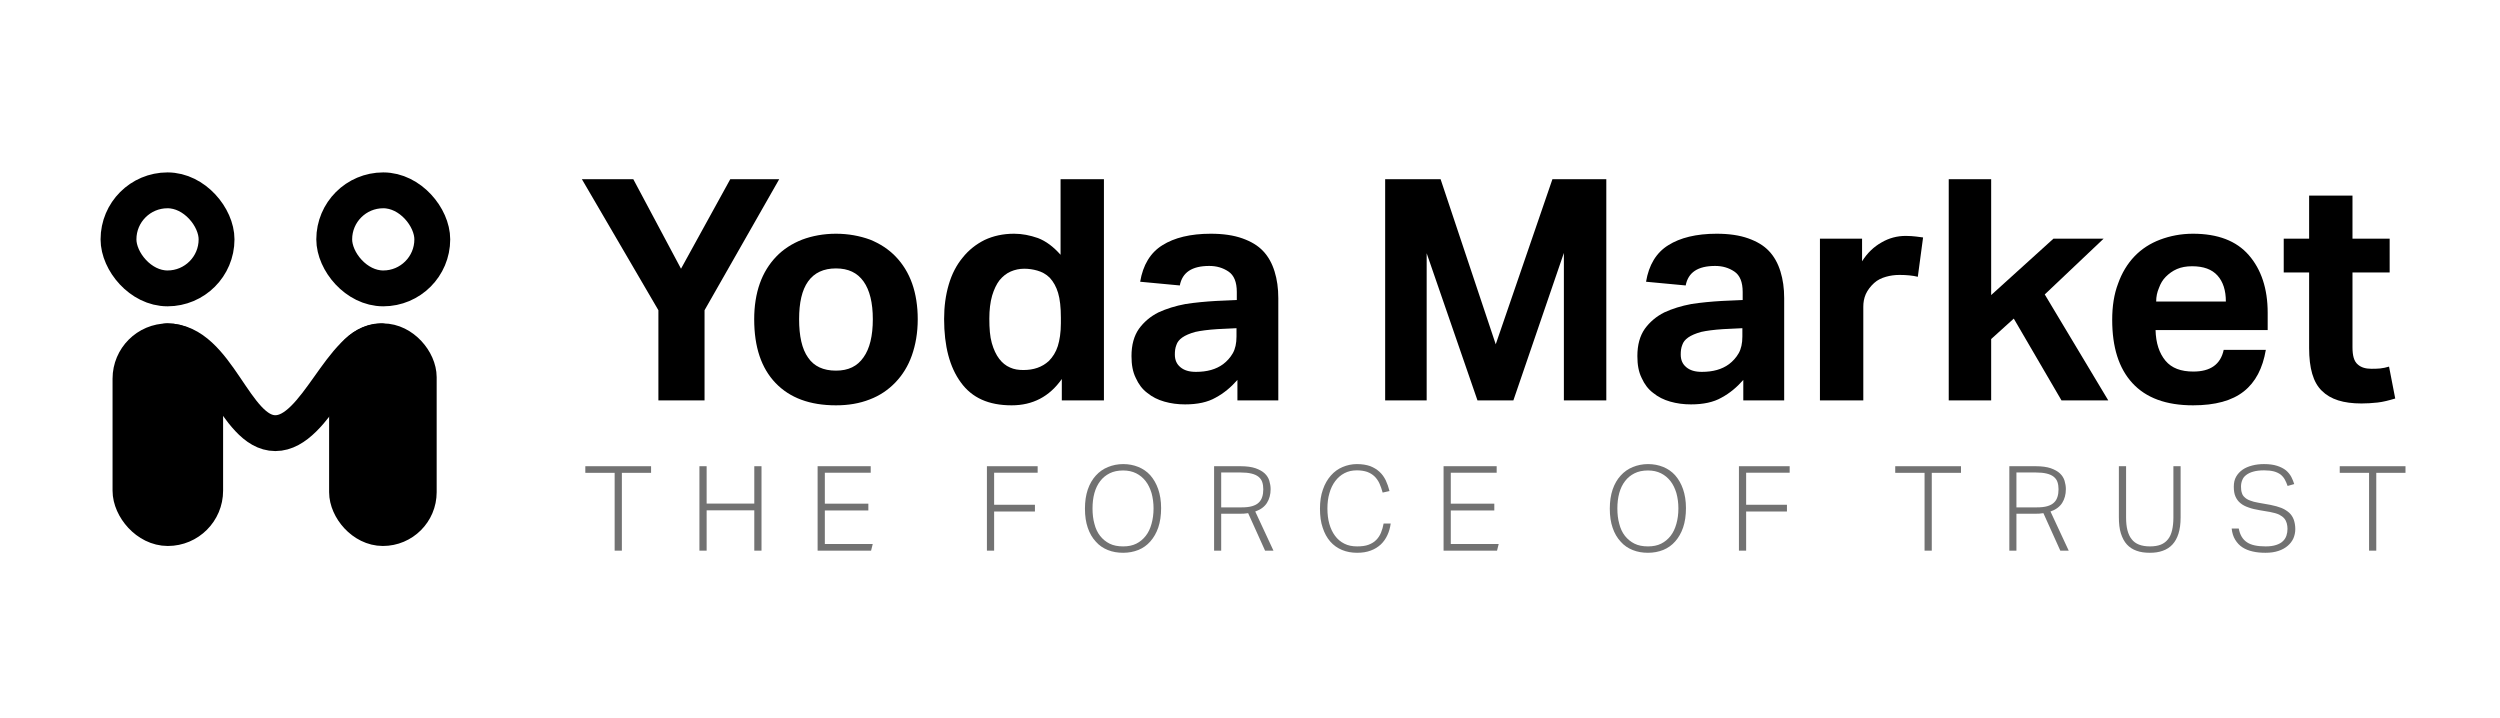 <svg width="348" height="100" viewBox="0 0 348 100" fill="none" xmlns="http://www.w3.org/2000/svg">
<rect width="348" height="100" fill="white"/>
<rect x="48.308" y="47.513" width="9.981" height="25.992" rx="4.99" fill="black" stroke="black" stroke-width="4.99"/>
<rect x="46.525" y="26.495" width="13.649" height="13.649" rx="6.824" stroke="black" stroke-width="4.99"/>
<rect x="18.163" y="47.513" width="10.397" height="25.992" rx="5.198" fill="black" stroke="black" stroke-width="4.99"/>
<rect x="16.495" y="26.495" width="13.649" height="13.649" rx="6.824" stroke="black" stroke-width="4.99"/>
<path d="M52.99 47.51C47.554 47.51 44.026 60.294 38.33 60.294C32.635 60.294 30.375 47.51 23.256 47.51" stroke="black" stroke-width="4.99" stroke-linecap="round"/>
<path d="M321.43 37.925H317.895V33.225H321.43V27.232H327.466V33.225H332.64V37.925H327.466V48.316C327.466 49.523 327.682 50.299 328.199 50.73C328.673 51.161 329.32 51.334 330.096 51.334C330.484 51.334 330.872 51.334 331.303 51.291C331.734 51.247 332.122 51.161 332.554 51.032L333.416 55.473C332.554 55.731 331.734 55.947 330.958 56.033C330.182 56.119 329.406 56.163 328.716 56.163C326.216 56.163 324.405 55.602 323.198 54.395C321.99 53.231 321.43 51.247 321.43 48.445V37.925Z" fill="black"/>
<path d="M315.403 48.703C314.971 51.247 313.98 53.187 312.341 54.481C310.703 55.774 308.375 56.421 305.271 56.421C301.52 56.421 298.717 55.386 296.82 53.316C294.923 51.247 294.018 48.315 294.018 44.521C294.018 42.624 294.276 40.943 294.837 39.477C295.354 38.011 296.13 36.717 297.122 35.682C298.113 34.648 299.321 33.872 300.7 33.354C302.08 32.837 303.589 32.535 305.271 32.535C308.72 32.535 311.307 33.527 313.031 35.51C314.756 37.493 315.661 40.166 315.661 43.529V45.944H300.054C300.097 47.755 300.571 49.178 301.433 50.212C302.296 51.247 303.589 51.721 305.314 51.721C307.685 51.721 309.108 50.73 309.539 48.703H315.403ZM309.841 41.977C309.841 40.425 309.453 39.218 308.677 38.356C307.901 37.493 306.736 37.062 305.141 37.062C304.322 37.062 303.632 37.192 303.029 37.45C302.425 37.709 301.908 38.097 301.476 38.528C301.045 38.959 300.744 39.477 300.528 40.08C300.269 40.684 300.14 41.288 300.14 41.977H309.841Z" fill="black"/>
<path d="M271.264 24.947H277.17V41.072L285.837 33.225H292.821L284.629 40.986L293.468 55.731H286.957L280.318 44.349L277.17 47.194V55.731H271.264V24.947Z" fill="black"/>
<path d="M253.336 33.226H259.2V36.373C259.933 35.209 260.838 34.347 261.916 33.743C262.951 33.14 264.072 32.838 265.279 32.838C265.839 32.838 266.314 32.881 266.702 32.924C267.046 32.967 267.391 33.01 267.693 33.053L266.96 38.529C266.27 38.357 265.408 38.27 264.416 38.27C263.727 38.27 263.123 38.357 262.519 38.529C261.916 38.702 261.355 38.96 260.881 39.391C260.364 39.866 259.976 40.383 259.717 40.944C259.458 41.547 259.372 42.108 259.372 42.711V55.732H253.336V33.226Z" fill="black"/>
<path d="M242.667 52.885C241.762 53.92 240.77 54.739 239.649 55.343C238.528 55.99 237.105 56.291 235.381 56.291C234.346 56.291 233.397 56.162 232.492 55.903C231.587 55.645 230.811 55.257 230.121 54.696C229.431 54.179 228.914 53.489 228.525 52.627C228.094 51.764 227.922 50.773 227.922 49.566C227.922 48.013 228.267 46.763 228.957 45.771C229.646 44.823 230.552 44.047 231.673 43.486C232.794 42.969 234.044 42.581 235.424 42.322C236.804 42.107 238.226 41.977 239.692 41.891L242.581 41.762V40.641C242.581 39.261 242.193 38.312 241.417 37.795C240.641 37.278 239.778 37.019 238.744 37.019C236.329 37.019 234.993 37.925 234.648 39.735L229.129 39.218C229.517 36.89 230.552 35.165 232.233 34.13C233.872 33.096 236.114 32.535 238.959 32.535C240.684 32.535 242.15 32.751 243.357 33.182C244.564 33.613 245.513 34.173 246.246 34.95C246.979 35.726 247.496 36.674 247.841 37.795C248.186 38.916 248.358 40.123 248.358 41.503V55.731H242.667V52.885ZM242.538 45.685L239.865 45.815C238.571 45.901 237.58 46.03 236.804 46.203C236.027 46.418 235.424 46.677 234.993 46.979C234.562 47.28 234.303 47.625 234.174 48.013C234.001 48.444 233.958 48.876 233.958 49.35C233.958 50.126 234.217 50.687 234.734 51.118C235.251 51.549 235.941 51.764 236.89 51.764C238.442 51.764 239.692 51.419 240.684 50.687C241.201 50.298 241.676 49.781 242.02 49.178C242.365 48.574 242.538 47.798 242.538 46.849V45.685Z" fill="black"/>
<path d="M192.814 24.947H200.532L208.206 47.928L216.096 24.947H223.598V55.731H217.692V35.209L210.664 55.731H205.663L198.592 35.252V55.731H192.814V24.947Z" fill="black"/>
<path d="M172.249 52.885C171.344 53.92 170.352 54.739 169.231 55.343C168.11 55.99 166.687 56.291 164.963 56.291C163.928 56.291 162.979 56.162 162.074 55.903C161.169 55.645 160.393 55.257 159.703 54.696C159.013 54.179 158.496 53.489 158.108 52.627C157.676 51.764 157.504 50.773 157.504 49.566C157.504 48.013 157.849 46.763 158.539 45.771C159.229 44.823 160.134 44.047 161.255 43.486C162.376 42.969 163.626 42.581 165.006 42.322C166.386 42.107 167.808 41.977 169.274 41.891L172.163 41.762V40.641C172.163 39.261 171.775 38.312 170.999 37.795C170.223 37.278 169.36 37.019 168.326 37.019C165.911 37.019 164.575 37.925 164.23 39.735L158.711 39.218C159.099 36.89 160.134 35.165 161.815 34.13C163.454 33.096 165.696 32.535 168.541 32.535C170.266 32.535 171.732 32.751 172.939 33.182C174.146 33.613 175.095 34.173 175.828 34.95C176.561 35.726 177.078 36.674 177.423 37.795C177.768 38.916 177.94 40.123 177.94 41.503V55.731H172.249V52.885ZM172.12 45.685L169.447 45.815C168.153 45.901 167.162 46.03 166.386 46.203C165.609 46.418 165.006 46.677 164.575 46.979C164.144 47.28 163.885 47.625 163.756 48.013C163.583 48.444 163.54 48.876 163.54 49.35C163.54 50.126 163.799 50.687 164.316 51.118C164.833 51.549 165.523 51.764 166.472 51.764C168.024 51.764 169.274 51.419 170.266 50.687C170.783 50.298 171.258 49.781 171.602 49.178C171.947 48.574 172.12 47.798 172.12 46.849V45.685Z" fill="black"/>
<path d="M147.804 52.756C146.079 55.214 143.751 56.421 140.819 56.421C137.628 56.421 135.3 55.386 133.748 53.231C132.196 51.118 131.42 48.186 131.42 44.392C131.42 42.667 131.635 41.072 132.067 39.606C132.498 38.14 133.145 36.89 134.007 35.855C134.826 34.821 135.861 34.001 137.068 33.398C138.275 32.837 139.612 32.535 141.164 32.535C142.285 32.535 143.363 32.751 144.484 33.139C145.605 33.57 146.639 34.346 147.631 35.467V24.947H153.667V55.731H147.804V52.756ZM147.674 44.22C147.674 42.797 147.545 41.633 147.286 40.77C147.027 39.908 146.639 39.218 146.122 38.658C145.605 38.14 145.001 37.839 144.397 37.666C143.794 37.494 143.19 37.407 142.587 37.407C141.897 37.407 141.293 37.537 140.69 37.795C140.086 38.054 139.569 38.485 139.137 39.003C138.706 39.563 138.361 40.296 138.103 41.158C137.844 42.064 137.715 43.142 137.715 44.349C137.715 45.729 137.801 46.85 138.06 47.755C138.318 48.66 138.663 49.393 139.094 49.954C139.526 50.514 140 50.902 140.603 51.161C141.164 51.42 141.767 51.506 142.457 51.506C143.88 51.506 145.044 51.118 145.993 50.256C146.553 49.695 146.984 49.005 147.243 48.186C147.502 47.367 147.674 46.289 147.674 44.996V44.22Z" fill="black"/>
<path d="M116.367 56.421C112.745 56.421 109.943 55.386 107.959 53.316C105.976 51.247 104.984 48.315 104.984 44.435C104.984 42.624 105.243 40.943 105.76 39.477C106.278 38.011 107.054 36.76 108.046 35.726C109.037 34.691 110.244 33.915 111.667 33.354C113.047 32.837 114.642 32.535 116.367 32.535C118.091 32.535 119.687 32.837 121.109 33.354C122.489 33.915 123.696 34.691 124.688 35.726C125.68 36.76 126.456 38.011 126.973 39.477C127.49 40.943 127.749 42.624 127.749 44.435C127.749 46.332 127.447 48.013 126.93 49.479C126.412 50.945 125.636 52.196 124.645 53.23C123.653 54.265 122.446 55.084 121.066 55.602C119.643 56.162 118.091 56.421 116.367 56.421ZM116.367 51.592C118.091 51.592 119.342 50.988 120.204 49.738C121.066 48.531 121.497 46.763 121.497 44.435C121.497 42.15 121.066 40.382 120.204 39.175C119.342 37.968 118.091 37.364 116.367 37.364C114.642 37.364 113.349 37.968 112.486 39.175C111.624 40.382 111.236 42.15 111.236 44.435C111.236 46.763 111.624 48.574 112.486 49.781C113.306 50.988 114.599 51.592 116.367 51.592Z" fill="black"/>
<path d="M91.649 43.185L81 24.947H88.157L94.797 37.407L101.652 24.947H108.464L98.073 43.185V55.731H91.649V43.185Z" fill="black"/>
<path d="M329.774 65.818H325.691V64.897H334.845V65.818H330.778V76.651H329.774V65.818Z" fill="#727272"/>
<path d="M311.636 73.572C311.801 74.461 312.179 75.086 312.772 75.481C313.348 75.877 314.221 76.058 315.373 76.058C315.966 76.058 316.443 75.992 316.838 75.86C317.234 75.728 317.546 75.564 317.777 75.333C318.007 75.119 318.172 74.856 318.271 74.56C318.369 74.263 318.419 73.951 318.419 73.621C318.419 73.358 318.386 73.094 318.32 72.847C318.254 72.6 318.139 72.37 317.974 72.172C317.81 71.975 317.563 71.794 317.25 71.629C316.921 71.481 316.509 71.366 315.999 71.267L314.534 71.02C313.957 70.921 313.447 70.806 313.003 70.641C312.558 70.493 312.179 70.296 311.883 70.049C311.57 69.802 311.34 69.489 311.175 69.11C311.011 68.748 310.945 68.287 310.945 67.744C310.945 67.217 311.044 66.74 311.274 66.345C311.504 65.95 311.801 65.637 312.179 65.373C312.558 65.11 313.003 64.929 313.513 64.797C314.023 64.665 314.567 64.6 315.143 64.6C315.867 64.6 316.493 64.682 316.987 64.847C317.48 65.011 317.876 65.209 318.205 65.472C318.518 65.736 318.765 66.048 318.946 66.378C319.11 66.707 319.258 67.053 319.357 67.382L318.435 67.645C318.32 67.316 318.188 67.003 318.04 66.74C317.892 66.476 317.695 66.246 317.448 66.048C317.201 65.867 316.888 65.719 316.526 65.62C316.147 65.522 315.686 65.472 315.159 65.472C314.55 65.472 314.04 65.538 313.645 65.653C313.233 65.769 312.904 65.933 312.657 66.131C312.393 66.328 312.212 66.575 312.114 66.855C311.998 67.135 311.949 67.431 311.949 67.744C311.949 68.073 311.982 68.37 312.064 68.6C312.13 68.847 312.262 69.061 312.459 69.226C312.64 69.407 312.887 69.555 313.2 69.67C313.513 69.802 313.908 69.901 314.385 69.983L316.048 70.279C316.641 70.394 317.151 70.543 317.579 70.707C318.007 70.888 318.369 71.119 318.666 71.382C318.946 71.646 319.16 71.975 319.291 72.337C319.423 72.716 319.505 73.16 319.505 73.654C319.505 74.115 319.407 74.543 319.242 74.938C319.061 75.333 318.798 75.679 318.452 75.975C318.106 76.272 317.678 76.519 317.168 76.683C316.641 76.864 316.048 76.947 315.357 76.947C314.715 76.947 314.122 76.897 313.579 76.766C313.036 76.65 312.558 76.453 312.147 76.189C311.735 75.926 311.406 75.564 311.142 75.136C310.879 74.708 310.714 74.197 310.648 73.572H311.636Z" fill="#727272"/>
<path d="M294.947 64.897H295.951V72.058C295.951 73.391 296.198 74.395 296.725 75.054C297.236 75.729 298.092 76.058 299.277 76.058C299.87 76.058 300.38 75.976 300.792 75.811C301.203 75.647 301.532 75.383 301.796 75.054C302.059 74.725 302.24 74.297 302.356 73.803C302.471 73.309 302.537 72.716 302.537 72.058V64.897H303.541V72.041C303.541 72.914 303.442 73.655 303.245 74.28C303.047 74.906 302.767 75.4 302.405 75.795C302.043 76.19 301.582 76.486 301.055 76.667C300.528 76.865 299.919 76.947 299.261 76.947C298.569 76.947 297.944 76.865 297.417 76.667C296.89 76.486 296.429 76.19 296.067 75.795C295.705 75.4 295.425 74.873 295.227 74.247C295.03 73.622 294.947 72.865 294.947 71.975V64.897Z" fill="#727272"/>
<path d="M279.699 64.897H283.387C284.227 64.897 284.918 64.995 285.461 65.176C286.004 65.374 286.433 65.604 286.745 65.901C287.058 66.197 287.272 66.543 287.387 66.921C287.503 67.317 287.568 67.695 287.568 68.09C287.568 68.848 287.387 69.473 287.058 70C286.729 70.527 286.186 70.938 285.428 71.202L287.964 76.651H286.795L284.441 71.432C284.243 71.465 284.062 71.482 283.864 71.498C283.667 71.514 283.453 71.514 283.239 71.514H280.687V76.651H279.699V64.897ZM283.519 70.626C284.111 70.626 284.589 70.576 284.984 70.461C285.379 70.346 285.692 70.181 285.922 69.951C286.153 69.737 286.301 69.473 286.4 69.16C286.498 68.864 286.548 68.502 286.548 68.107C286.548 67.728 286.498 67.399 286.4 67.103C286.301 66.806 286.12 66.559 285.873 66.362C285.626 66.164 285.297 66.016 284.885 65.917C284.473 65.818 283.963 65.769 283.337 65.769H280.687V70.626H283.519Z" fill="#727272"/>
<path d="M267.899 65.818H263.816V64.897H272.97V65.818H268.903V76.651H267.899V65.818Z" fill="#727272"/>
<path d="M242.059 64.897H249.121V65.802H243.063V70.263H248.743V71.202H243.063V76.651H242.059V64.897Z" fill="#727272"/>
<path d="M229.401 76.947C228.644 76.947 227.936 76.832 227.278 76.568C226.619 76.305 226.06 75.926 225.599 75.399C225.121 74.889 224.743 74.247 224.479 73.473C224.216 72.716 224.084 71.827 224.084 70.806C224.084 69.802 224.216 68.913 224.479 68.139C224.743 67.365 225.121 66.723 225.599 66.197C226.076 65.67 226.636 65.275 227.294 65.011C227.936 64.748 228.644 64.6 229.401 64.6C230.159 64.6 230.85 64.731 231.509 64.995C232.151 65.258 232.71 65.637 233.171 66.147C233.632 66.674 234.011 67.316 234.274 68.073C234.538 68.831 234.686 69.719 234.686 70.724C234.686 71.745 234.554 72.65 234.291 73.424C234.028 74.197 233.649 74.84 233.188 75.366C232.727 75.893 232.167 76.288 231.525 76.552C230.867 76.815 230.159 76.947 229.401 76.947ZM229.401 76.058C230.093 76.058 230.702 75.942 231.229 75.679C231.756 75.416 232.184 75.053 232.546 74.593C232.908 74.132 233.171 73.572 233.353 72.913C233.534 72.271 233.632 71.563 233.632 70.773C233.632 69.999 233.534 69.291 233.353 68.633C233.155 67.991 232.892 67.431 232.529 66.97C232.167 66.509 231.739 66.147 231.212 65.884C230.686 65.62 230.076 65.489 229.401 65.489C228.677 65.489 228.052 65.62 227.525 65.884C226.998 66.147 226.553 66.509 226.208 66.97C225.846 67.431 225.582 67.991 225.401 68.633C225.22 69.291 225.138 69.999 225.138 70.773C225.138 71.563 225.22 72.271 225.401 72.913C225.566 73.572 225.829 74.132 226.191 74.593C226.553 75.053 226.998 75.416 227.525 75.679C228.052 75.942 228.677 76.058 229.401 76.058Z" fill="#727272"/>
<path d="M200.945 64.897H208.337V65.802H201.95V70.115H208.008V71.054H201.95V75.729H208.617L208.387 76.651H200.945V64.897Z" fill="#727272"/>
<path d="M193.585 72.88C193.503 73.473 193.355 74 193.124 74.494C192.894 74.988 192.597 75.416 192.219 75.778C191.823 76.14 191.363 76.436 190.819 76.634C190.26 76.848 189.634 76.947 188.91 76.947C188.136 76.947 187.428 76.815 186.802 76.552C186.177 76.288 185.633 75.91 185.172 75.383C184.712 74.856 184.366 74.214 184.119 73.457C183.855 72.699 183.74 71.81 183.74 70.806C183.74 69.802 183.872 68.913 184.152 68.139C184.415 67.365 184.794 66.723 185.255 66.197C185.716 65.67 186.259 65.275 186.885 65.011C187.51 64.748 188.169 64.6 188.877 64.6C189.585 64.6 190.194 64.698 190.72 64.879C191.231 65.077 191.659 65.34 192.021 65.67C192.383 65.999 192.663 66.394 192.894 66.855C193.108 67.316 193.289 67.826 193.42 68.353L192.466 68.567C192.334 68.09 192.186 67.662 192.005 67.267C191.823 66.888 191.593 66.559 191.313 66.295C191.033 66.032 190.704 65.834 190.309 65.686C189.914 65.555 189.436 65.472 188.877 65.472C188.218 65.472 187.642 65.604 187.148 65.867C186.638 66.131 186.21 66.509 185.864 66.97C185.502 67.448 185.238 68.007 185.057 68.65C184.86 69.308 184.777 70.016 184.777 70.773C184.777 71.563 184.86 72.271 185.041 72.913C185.222 73.555 185.485 74.115 185.831 74.576C186.177 75.053 186.605 75.416 187.132 75.679C187.642 75.942 188.235 76.058 188.91 76.058C189.535 76.058 190.078 75.992 190.506 75.827C190.934 75.663 191.297 75.449 191.577 75.152C191.856 74.872 192.07 74.543 192.235 74.148C192.4 73.753 192.515 73.341 192.597 72.88H193.585Z" fill="#727272"/>
<path d="M169.002 64.897H172.69C173.529 64.897 174.221 64.995 174.764 65.176C175.307 65.374 175.735 65.604 176.048 65.901C176.361 66.197 176.575 66.543 176.69 66.921C176.805 67.317 176.871 67.695 176.871 68.09C176.871 68.848 176.69 69.473 176.361 70C176.032 70.527 175.488 70.938 174.731 71.202L177.266 76.651H176.097L173.743 71.432C173.546 71.465 173.365 71.482 173.167 71.498C172.969 71.514 172.755 71.514 172.541 71.514H169.99V76.651H169.002V64.897ZM172.821 70.626C173.414 70.626 173.891 70.576 174.287 70.461C174.682 70.346 174.994 70.181 175.225 69.951C175.455 69.737 175.604 69.473 175.702 69.16C175.801 68.864 175.85 68.502 175.85 68.107C175.85 67.728 175.801 67.399 175.702 67.103C175.604 66.806 175.422 66.559 175.176 66.362C174.929 66.164 174.599 66.016 174.188 65.917C173.776 65.818 173.266 65.769 172.64 65.769H169.99V70.626H172.821Z" fill="#727272"/>
<path d="M156.343 76.947C155.586 76.947 154.878 76.832 154.219 76.568C153.561 76.305 153.001 75.926 152.54 75.399C152.063 74.889 151.684 74.247 151.42 73.473C151.157 72.716 151.025 71.827 151.025 70.806C151.025 69.802 151.157 68.913 151.42 68.139C151.684 67.365 152.063 66.723 152.54 66.197C153.017 65.67 153.577 65.275 154.236 65.011C154.878 64.748 155.586 64.6 156.343 64.6C157.1 64.6 157.792 64.731 158.45 64.995C159.092 65.258 159.652 65.637 160.113 66.147C160.574 66.674 160.952 67.316 161.216 68.073C161.479 68.831 161.627 69.719 161.627 70.724C161.627 71.745 161.496 72.65 161.232 73.424C160.969 74.197 160.59 74.84 160.129 75.366C159.668 75.893 159.109 76.288 158.467 76.552C157.808 76.815 157.1 76.947 156.343 76.947ZM156.343 76.058C157.034 76.058 157.643 75.942 158.17 75.679C158.697 75.416 159.125 75.053 159.487 74.593C159.849 74.132 160.113 73.572 160.294 72.913C160.475 72.271 160.574 71.563 160.574 70.773C160.574 69.999 160.475 69.291 160.294 68.633C160.096 67.991 159.833 67.431 159.471 66.97C159.109 66.509 158.681 66.147 158.154 65.884C157.627 65.62 157.018 65.489 156.343 65.489C155.619 65.489 154.993 65.62 154.466 65.884C153.939 66.147 153.495 66.509 153.149 66.97C152.787 67.431 152.524 67.991 152.342 68.633C152.161 69.291 152.079 69.999 152.079 70.773C152.079 71.563 152.161 72.271 152.342 72.913C152.507 73.572 152.77 74.132 153.133 74.593C153.495 75.053 153.939 75.416 154.466 75.679C154.993 75.942 155.619 76.058 156.343 76.058Z" fill="#727272"/>
<path d="M137.379 64.897H144.441V65.802H138.383V70.263H144.063V71.202H138.383V76.651H137.379V64.897Z" fill="#727272"/>
<path d="M113.812 64.897H121.204V65.802H114.817V70.115H120.875V71.054H114.817V75.729H121.484L121.254 76.651H113.812V64.897Z" fill="#727272"/>
<path d="M97.359 64.897H98.364V70.099H104.998V64.897H106.002V76.651H104.998V71.037H98.364V76.651H97.359V64.897Z" fill="#727272"/>
<path d="M85.559 65.818H81.477V64.897H90.63V65.818H86.564V76.651H85.559V65.818Z" fill="#727272"/>
</svg>
